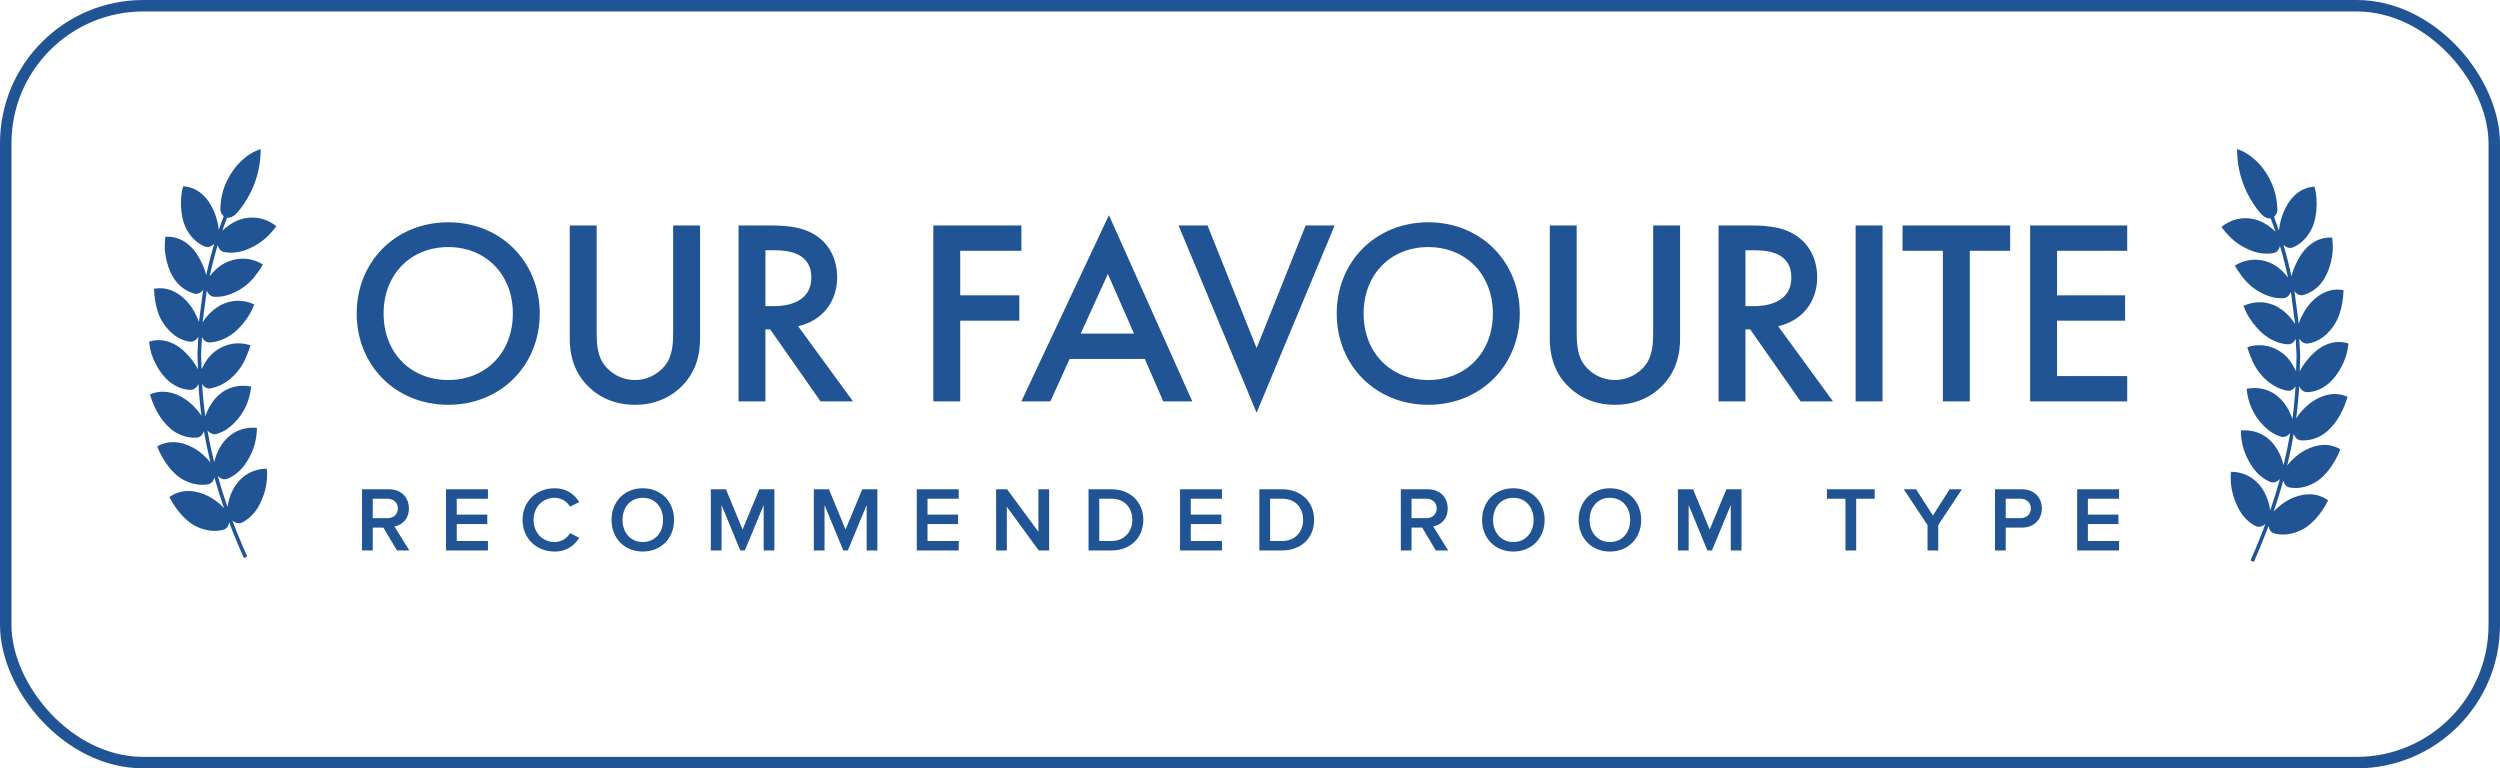 <?xml version="1.0" encoding="UTF-8"?>
<svg width="218px" height="67px" viewBox="0 0 218 67" version="1.1" xmlns="http://www.w3.org/2000/svg" xmlns:xlink="http://www.w3.org/1999/xlink">
    <title>Our favourite</title>
    <g id="Collection-update" stroke="none" stroke-width="1" fill="none" fill-rule="evenodd">
        <g id="Group-2-Copy-4">
            <rect id="Rectangle-Copy" stroke="#215494" x="0.5" y="0.5" width="217" height="66" rx="12"></rect>
            <g id="Group-5" transform="translate(13, 13)">
                <g id="Group-3">
                    <path d="M26.085,22.299 C30.685,22.299 34.066,18.849 34.066,14.341 C34.066,9.833 30.685,6.383 26.085,6.383 C21.485,6.383 18.104,9.833 18.104,14.341 C18.104,18.849 21.485,22.299 26.085,22.299 Z M26.085,20.137 C22.796,20.137 20.45,17.745 20.45,14.341 C20.45,10.937 22.796,8.545 26.085,8.545 C29.374,8.545 31.72,10.937 31.72,14.341 C31.72,17.745 29.374,20.137 26.085,20.137 Z M42.364,22.299 C44.457,22.299 45.814,21.379 46.619,20.505 C47.792,19.217 48.045,17.745 48.045,16.526 L48.045,6.659 L45.699,6.659 L45.699,15.905 C45.699,16.733 45.676,17.745 45.216,18.55 C44.756,19.332 43.721,20.137 42.364,20.137 C41.007,20.137 39.972,19.332 39.512,18.55 C39.052,17.745 39.029,16.733 39.029,15.905 L39.029,6.659 L36.683,6.659 L36.683,16.526 C36.683,17.745 36.936,19.217 38.109,20.505 C38.914,21.379 40.271,22.299 42.364,22.299 Z M53.745,22 L53.745,15.721 L54.159,15.721 L58.552,22 L61.381,22 L56.597,15.445 C58.644,14.985 60.001,13.375 60.001,11.167 C60.001,10.5 59.863,8.683 58.184,7.556 C57.195,6.889 55.999,6.659 54.136,6.659 L51.399,6.659 L51.399,22 L53.745,22 Z M54.481,13.697 L53.745,13.697 L53.745,8.821 L54.55,8.821 C55.7,8.821 57.747,9.028 57.747,11.19 C57.747,13.628 55.125,13.697 54.481,13.697 Z M70.732,22 L70.732,14.962 L75.884,14.962 L75.884,12.754 L70.732,12.754 L70.732,8.867 L76.068,8.867 L76.068,6.659 L68.386,6.659 L68.386,22 L70.732,22 Z M78.593,22 L80.272,18.297 L86.827,18.297 L88.437,22 L90.967,22 L83.699,5.762 L76.063,22 L78.593,22 Z M85.884,16.089 L81.238,16.089 L83.607,10.891 L85.884,16.089 Z M96.575,22.989 L103.383,6.659 L100.853,6.659 L96.575,17.354 L92.297,6.659 L89.767,6.659 L96.575,22.989 Z M111.543,22.299 C116.143,22.299 119.524,18.849 119.524,14.341 C119.524,9.833 116.143,6.383 111.543,6.383 C106.943,6.383 103.562,9.833 103.562,14.341 C103.562,18.849 106.943,22.299 111.543,22.299 Z M111.543,20.137 C108.254,20.137 105.908,17.745 105.908,14.341 C105.908,10.937 108.254,8.545 111.543,8.545 C114.832,8.545 117.178,10.937 117.178,14.341 C117.178,17.745 114.832,20.137 111.543,20.137 Z M127.822,22.299 C129.915,22.299 131.272,21.379 132.077,20.505 C133.25,19.217 133.503,17.745 133.503,16.526 L133.503,6.659 L131.157,6.659 L131.157,15.905 C131.157,16.733 131.134,17.745 130.674,18.55 C130.214,19.332 129.179,20.137 127.822,20.137 C126.465,20.137 125.43,19.332 124.97,18.55 C124.51,17.745 124.487,16.733 124.487,15.905 L124.487,6.659 L122.141,6.659 L122.141,16.526 C122.141,17.745 122.394,19.217 123.567,20.505 C124.372,21.379 125.729,22.299 127.822,22.299 Z M139.203,22 L139.203,15.721 L139.617,15.721 L144.01,22 L146.839,22 L142.055,15.445 C144.102,14.985 145.459,13.375 145.459,11.167 C145.459,10.5 145.321,8.683 143.642,7.556 C142.653,6.889 141.457,6.659 139.594,6.659 L136.857,6.659 L136.857,22 L139.203,22 Z M139.939,13.697 L139.203,13.697 L139.203,8.821 L140.008,8.821 C141.158,8.821 143.205,9.028 143.205,11.19 C143.205,13.628 140.583,13.697 139.939,13.697 Z M151.158,22 L151.158,6.659 L148.812,6.659 L148.812,22 L151.158,22 Z M158.766,22 L158.766,8.867 L162.285,8.867 L162.285,6.659 L152.901,6.659 L152.901,8.867 L156.42,8.867 L156.42,22 L158.766,22 Z M172.493,22 L172.493,19.792 L166.375,19.792 L166.375,14.962 L172.309,14.962 L172.309,12.754 L166.375,12.754 L166.375,8.867 L172.493,8.867 L172.493,6.659 L164.029,6.659 L164.029,22 L172.493,22 Z" id="OURFAVOURITE" fill="#215494" fill-rule="nonzero"></path>
                    <g id="Group">
                        <path d="M9.729,-1.47145977e-13 C9.738,1.185 9.497,2.461 8.889,3.718 C8.514,4.445 8.1,5.109 7.577,5.654 C7.322,5.913 7.05,6.02 6.802,5.981 C6.655,6.357 6.515,6.74 6.382,7.129 L6.319,7.189 C6.855,6.662 7.456,6.272 8.118,6.086 C9.27,5.781 10.304,6.092 11.1,6.726 C10.747,7.181 10.375,7.614 9.922,7.969 C9.469,8.323 8.946,8.605 8.416,8.802 C7.781,9.028 7.143,9.088 6.552,8.981 C6.259,8.933 6.059,8.681 5.985,8.365 C5.72,9.247 5.486,10.155 5.285,11.085 L5.247,11.133 C5.711,10.543 6.225,10.072 6.889,9.812 C7.994,9.36 9.06,9.533 9.929,10.063 C9.79,10.318 9.63,10.561 9.449,10.791 C9.29,11.026 9.111,11.249 8.912,11.456 C8.515,11.868 8.042,12.218 7.51,12.473 C6.885,12.772 6.29,12.915 5.684,12.88 C5.382,12.864 5.154,12.643 5.036,12.339 L5.016,12.454 L4.688,14.898 L4.676,15.112 L4.767,14.966 C5.128,14.419 5.615,13.974 6.139,13.668 C7.16,13.081 8.235,13.12 9.171,13.543 C8.974,14.087 8.686,14.598 8.317,15.054 C7.954,15.511 7.573,15.922 7.081,16.24 C6.513,16.613 5.905,16.824 5.305,16.861 C4.999,16.885 4.751,16.684 4.61,16.391 L4.534,17.853 L4.579,19.197 L4.654,19.04 C4.944,18.454 5.307,17.955 5.823,17.589 C6.795,16.887 7.874,16.797 8.841,17.107 C8.765,17.39 8.657,17.666 8.544,17.935 C8.447,18.205 8.326,18.466 8.184,18.716 C7.899,19.215 7.525,19.668 7.069,20.042 C6.535,20.48 5.949,20.759 5.355,20.865 C5.054,20.923 4.791,20.753 4.625,20.479 C4.676,21.414 4.768,22.361 4.901,23.318 L4.894,23.338 C5.13,22.624 5.497,22 5.99,21.528 C6.824,20.722 7.9,20.507 8.898,20.707 C8.795,21.869 8.304,22.992 7.465,23.841 C6.997,24.334 6.471,24.671 5.894,24.839 C5.598,24.925 5.303,24.787 5.089,24.53 C5.247,25.445 5.442,26.372 5.674,27.306 L5.662,27.355 C5.832,26.62 6.141,25.958 6.589,25.434 C7.353,24.54 8.377,24.212 9.403,24.306 C9.403,24.898 9.307,25.485 9.116,26.045 C8.93,26.603 8.622,27.138 8.294,27.593 C7.888,28.131 7.385,28.522 6.829,28.745 C6.539,28.863 6.226,28.746 5.988,28.501 C6.237,29.395 6.52,30.297 6.835,31.206 L6.825,31.28 C6.928,30.531 7.176,29.84 7.574,29.273 C8.253,28.306 9.241,27.874 10.269,27.871 C10.324,28.466 10.281,29.068 10.142,29.648 C10.073,29.938 9.979,30.222 9.86,30.496 C9.75,30.769 9.635,31.026 9.48,31.272 C9.124,31.848 8.658,32.283 8.125,32.556 C7.852,32.699 7.522,32.609 7.262,32.386 C7.652,33.426 8.085,34.474 8.56,35.528 L8.56,35.528 L8.27,35.659 C7.799,34.615 7.369,33.576 6.981,32.545 C6.942,32.854 6.779,33.108 6.486,33.191 C5.905,33.348 5.255,33.332 4.566,33.092 C4.276,32.989 3.981,32.855 3.716,32.68 C3.458,32.503 3.211,32.292 2.979,32.054 C2.514,31.579 2.104,30.992 1.774,30.341 C2.615,29.734 3.709,29.645 4.831,30.112 C5.49,30.387 6.084,30.822 6.587,31.362 L6.534,31.309 C6.222,30.41 5.941,29.516 5.693,28.629 C5.624,28.935 5.434,29.179 5.14,29.231 C4.547,29.336 3.901,29.26 3.235,28.957 C2.65,28.705 2.184,28.284 1.758,27.764 C1.335,27.243 0.979,26.615 0.707,25.93 C1.601,25.407 2.7,25.429 3.777,26.004 C4.41,26.341 4.964,26.831 5.417,27.416 L5.354,27.338 C5.126,26.414 4.934,25.498 4.777,24.59 C4.684,24.899 4.47,25.133 4.165,25.157 C3.567,25.201 2.918,25.065 2.295,24.692 C1.275,24.052 0.498,22.829 0.079,21.4 C1.034,20.97 2.104,21.115 3.134,21.798 C3.736,22.201 4.245,22.745 4.644,23.372 L4.572,23.266 C4.438,22.279 4.347,21.303 4.299,20.339 L4.309,20.486 C4.164,20.79 3.91,21.003 3.602,20.997 C3.004,20.978 2.401,20.769 1.837,20.328 C1.357,19.951 0.95,19.439 0.628,18.834 C0.467,18.532 0.327,18.207 0.209,17.865 C0.107,17.522 0.046,17.162 -5.37313344e-05,16.793 C1,16.473 2.06,16.741 2.955,17.538 C3.47,18.006 3.964,18.603 4.296,19.27 L4.261,19.205 L4.216,17.85 L4.294,16.369 C4.123,16.652 3.853,16.833 3.549,16.793 C2.955,16.706 2.372,16.43 1.85,15.924 C1.414,15.494 1.025,14.934 0.799,14.296 C0.577,13.657 0.453,12.936 0.429,12.186 C1.448,11.984 2.476,12.377 3.297,13.278 C3.788,13.809 4.118,14.451 4.387,15.153 L4.36,15.085 L4.371,14.869 L4.701,12.406 C4.71,12.356 4.719,12.306 4.728,12.256 C4.537,12.527 4.251,12.686 3.948,12.605 C3.375,12.449 2.795,12.1 2.354,11.538 C1.978,11.059 1.707,10.464 1.54,9.796 C1.457,9.463 1.399,9.111 1.368,8.749 C1.359,8.391 1.375,8.022 1.418,7.649 C2.463,7.573 3.43,8.09 4.116,9.081 C4.501,9.658 4.839,10.356 5.001,11.081 L4.979,10.996 C5.182,10.057 5.418,9.141 5.686,8.251 C5.459,8.493 5.159,8.61 4.863,8.495 C4.307,8.269 3.805,7.86 3.415,7.24 C3.07,6.708 2.887,6.086 2.814,5.403 C2.742,4.721 2.768,3.975 2.967,3.245 C4.014,3.301 4.905,3.941 5.458,5.011 C5.798,5.646 6.012,6.368 6.08,7.107 L6.073,7.048 C6.211,6.644 6.357,6.245 6.509,5.853 C6.326,5.713 6.195,5.464 6.212,5.136 C6.249,4.371 6.405,3.525 6.812,2.734 C7.467,1.372 8.571,0.37 9.729,-1.47145977e-13 Z" id="Combined-Shape" fill="#215494"></path>
                        <g id="Group-49" transform="translate(0, 16.316)"></g>
                    </g>
                    <g id="Group-Copy" transform="translate(185.924, 18) scale(-1, 1) translate(-185.924, -18) translate(179.924, 0)">
                        <path d="M9.848,-1.49822035e-13 C9.856,1.196 9.616,2.485 9.009,3.753 C8.635,4.487 8.222,5.158 7.7,5.708 C7.446,5.97 7.175,6.077 6.927,6.038 C6.78,6.417 6.641,6.804 6.507,7.197 L6.445,7.258 C6.979,6.726 7.579,6.332 8.239,6.145 C9.39,5.836 10.422,6.15 11.215,6.79 C10.863,7.25 10.492,7.687 10.04,8.045 C9.589,8.403 9.066,8.687 8.538,8.886 C7.904,9.115 7.267,9.175 6.677,9.067 C6.385,9.019 6.186,8.765 6.112,8.446 C5.846,9.337 5.613,10.253 5.413,11.192 L5.375,11.239 C5.838,10.644 6.351,10.169 7.014,9.905 C8.116,9.449 9.18,9.624 10.047,10.159 C9.908,10.416 9.748,10.662 9.568,10.894 C9.41,11.132 9.23,11.357 9.032,11.565 C8.636,11.982 8.164,12.335 7.633,12.592 C7.009,12.894 6.415,13.039 5.811,13.003 C5.51,12.987 5.282,12.764 5.165,12.457 L5.144,12.574 L4.817,15.041 L4.805,15.256 L4.896,15.109 C5.256,14.557 5.742,14.108 6.265,13.798 C7.284,13.207 8.357,13.245 9.29,13.672 C9.094,14.222 8.806,14.737 8.438,15.198 C8.076,15.66 7.696,16.074 7.205,16.395 C6.638,16.772 6.031,16.985 5.432,17.023 C5.127,17.046 4.879,16.844 4.738,16.547 L4.663,18.024 L4.707,19.382 L4.783,19.222 C5.073,18.63 5.435,18.126 5.949,17.757 C6.919,17.048 7.996,16.958 8.961,17.271 C8.886,17.556 8.778,17.835 8.665,18.106 C8.568,18.379 8.448,18.642 8.306,18.895 C8.021,19.399 7.648,19.856 7.193,20.233 C6.66,20.676 6.075,20.958 5.482,21.064 C5.182,21.123 4.92,20.952 4.754,20.675 C4.805,21.619 4.897,22.575 5.029,23.541 L5.022,23.561 C5.258,22.841 5.624,22.21 6.117,21.733 C6.949,20.92 8.022,20.703 9.018,20.905 C8.916,22.078 8.426,23.212 7.589,24.069 C7.122,24.567 6.597,24.907 6.02,25.077 C5.726,25.164 5.431,25.024 5.217,24.765 C5.375,25.689 5.569,26.624 5.8,27.566 L5.789,27.617 C5.959,26.875 6.267,26.206 6.714,25.678 C7.477,24.775 8.499,24.443 9.522,24.538 C9.523,25.136 9.426,25.729 9.236,26.294 C9.05,26.857 8.743,27.397 8.416,27.857 C8.011,28.4 7.509,28.795 6.954,29.02 C6.663,29.139 6.35,29.02 6.113,28.772 C6.363,29.675 6.645,30.587 6.96,31.505 L6.949,31.579 C7.053,30.823 7.3,30.126 7.697,29.553 C8.374,28.577 9.36,28.141 10.386,28.138 C10.441,28.739 10.398,29.346 10.26,29.932 C10.19,30.224 10.097,30.511 9.979,30.788 C9.868,31.063 9.753,31.322 9.6,31.571 C9.244,32.152 8.779,32.592 8.247,32.867 C7.974,33.012 7.645,32.921 7.385,32.695 C7.775,33.745 8.207,34.803 8.681,35.868 L8.681,35.868 L8.391,36 C7.993,35.106 7.624,34.217 7.285,33.332 L7.107,32.86 C7.065,33.17 6.902,33.425 6.611,33.509 C6.031,33.667 5.383,33.65 4.696,33.408 C4.405,33.304 4.111,33.169 3.847,32.993 C3.589,32.813 3.343,32.601 3.112,32.361 C2.647,31.881 2.239,31.289 1.909,30.631 C2.749,30.019 3.84,29.929 4.959,30.4 C5.617,30.677 6.21,31.117 6.712,31.662 L6.659,31.609 C6.347,30.7 6.067,29.797 5.82,28.901 C5.752,29.211 5.562,29.458 5.268,29.511 C4.677,29.616 4.032,29.54 3.367,29.234 C2.783,28.979 2.318,28.554 1.893,28.03 C1.471,27.503 1.116,26.87 0.844,26.178 C1.736,25.65 2.833,25.672 3.908,26.252 C4.539,26.593 5.093,27.087 5.545,27.678 L5.481,27.6 C5.254,26.668 5.062,25.743 4.906,24.827 C4.813,25.138 4.599,25.373 4.295,25.397 C3.699,25.442 3.051,25.304 2.429,24.928 C1.411,24.282 0.635,23.048 0.217,21.604 C1.17,21.171 2.238,21.317 3.266,22.007 C3.866,22.413 4.375,22.962 4.773,23.596 L4.701,23.488 C4.568,22.492 4.477,21.507 4.429,20.534 L4.439,20.682 C4.294,20.988 4.041,21.203 3.733,21.197 C3.136,21.178 2.535,20.968 1.972,20.522 C1.492,20.142 1.087,19.625 0.765,19.015 C0.604,18.709 0.464,18.381 0.347,18.036 C0.246,17.69 0.185,17.326 0.138,16.954 C1.136,16.63 2.194,16.901 3.088,17.706 C3.601,18.178 4.095,18.781 4.426,19.454 L4.39,19.388 L4.346,18.021 L4.424,16.526 C4.253,16.812 3.984,16.995 3.68,16.954 C3.088,16.866 2.506,16.587 1.985,16.076 C1.549,15.642 1.162,15.077 0.935,14.432 C0.714,13.788 0.59,13.06 0.567,12.303 C1.584,12.098 2.609,12.496 3.429,13.405 C3.919,13.941 4.248,14.589 4.517,15.298 L4.489,15.229 L4.501,15.011 L4.83,12.525 C4.838,12.475 4.847,12.424 4.856,12.374 C4.666,12.647 4.38,12.807 4.078,12.726 C3.506,12.568 2.928,12.216 2.488,11.648 C2.113,11.165 1.842,10.564 1.676,9.89 C1.592,9.553 1.535,9.199 1.504,8.832 C1.494,8.471 1.511,8.098 1.554,7.723 C2.596,7.645 3.561,8.168 4.246,9.168 C4.631,9.751 4.967,10.455 5.129,11.187 L5.107,11.102 C5.31,10.154 5.545,9.23 5.812,8.331 C5.585,8.575 5.286,8.692 4.992,8.577 C4.437,8.348 3.936,7.935 3.546,7.31 C3.202,6.773 3.02,6.144 2.947,5.455 C2.874,4.766 2.901,4.013 3.099,3.276 C4.144,3.332 5.033,3.978 5.586,5.059 C5.924,5.7 6.138,6.429 6.207,7.175 L6.199,7.116 C6.337,6.707 6.482,6.305 6.634,5.909 C6.451,5.768 6.32,5.516 6.338,5.185 C6.375,4.412 6.53,3.559 6.937,2.761 C7.59,1.385 8.692,0.374 9.848,-1.49822035e-13 Z" id="Combined-Shape" fill="#215494"></path>
                        <g id="Group-49" transform="translate(0.138, 16.615)"></g>
                    </g>
                </g>
                <path d="M19.504,35 L19.504,33.008 L20.432,33.008 L21.616,35 L22.696,35 L21.392,32.904 C22.032,32.8 22.656,32.288 22.656,31.336 C22.656,30.352 21.968,29.664 20.912,29.664 L18.568,29.664 L18.568,35 L19.504,35 Z M20.784,32.184 L19.504,32.184 L19.504,30.488 L20.784,30.488 C21.312,30.488 21.696,30.824 21.696,31.336 C21.696,31.848 21.312,32.184 20.784,32.184 Z M29.548,35 L29.548,34.176 L26.828,34.176 L26.828,32.696 L29.492,32.696 L29.492,31.872 L26.828,31.872 L26.828,30.488 L29.548,30.488 L29.548,29.664 L25.892,29.664 L25.892,35 L29.548,35 Z M35.368,35.096 C36.448,35.096 37.104,34.536 37.512,33.896 L36.712,33.488 C36.456,33.936 35.944,34.264 35.368,34.264 C34.312,34.264 33.528,33.456 33.528,32.336 C33.528,31.216 34.312,30.408 35.368,30.408 C35.944,30.408 36.456,30.744 36.712,31.184 L37.512,30.776 C37.112,30.136 36.448,29.576 35.368,29.576 C33.792,29.576 32.568,30.696 32.568,32.336 C32.568,33.976 33.792,35.096 35.368,35.096 Z M43.052,35.096 C44.652,35.096 45.78,33.928 45.78,32.336 C45.78,30.744 44.652,29.576 43.052,29.576 C41.452,29.576 40.324,30.744 40.324,32.336 C40.324,33.928 41.452,35.096 43.052,35.096 Z M43.052,34.264 C41.972,34.264 41.284,33.432 41.284,32.336 C41.284,31.232 41.972,30.408 43.052,30.408 C44.124,30.408 44.82,31.232 44.82,32.336 C44.82,33.432 44.124,34.264 43.052,34.264 Z M49.92,35 L49.92,31.04 L51.552,35 L51.952,35 L53.592,31.04 L53.592,35 L54.528,35 L54.528,29.664 L53.208,29.664 L51.752,33.176 L50.304,29.664 L48.984,29.664 L48.984,35 L49.92,35 Z M58.9,35 L58.9,31.04 L60.532,35 L60.932,35 L62.572,31.04 L62.572,35 L63.508,35 L63.508,29.664 L62.188,29.664 L60.732,33.176 L59.284,29.664 L57.964,29.664 L57.964,35 L58.9,35 Z M70.6,35 L70.6,34.176 L67.88,34.176 L67.88,32.696 L70.544,32.696 L70.544,31.872 L67.88,31.872 L67.88,30.488 L70.6,30.488 L70.6,29.664 L66.944,29.664 L66.944,35 L70.6,35 Z M74.796,35 L74.796,31.192 L77.58,35 L78.484,35 L78.484,29.664 L77.548,29.664 L77.548,33.368 L74.82,29.664 L73.86,29.664 L73.86,35 L74.796,35 Z M83.904,35 C85.568,35 86.696,33.904 86.696,32.336 C86.696,30.768 85.568,29.664 83.904,29.664 L81.92,29.664 L81.92,35 L83.904,35 Z M83.904,34.176 L82.856,34.176 L82.856,30.488 L83.904,30.488 C85.096,30.488 85.736,31.304 85.736,32.336 C85.736,33.344 85.064,34.176 83.904,34.176 Z M93.556,35 L93.556,34.176 L90.836,34.176 L90.836,32.696 L93.5,32.696 L93.5,31.872 L90.836,31.872 L90.836,30.488 L93.556,30.488 L93.556,29.664 L89.9,29.664 L89.9,35 L93.556,35 Z M98.8,35 C100.464,35 101.592,33.904 101.592,32.336 C101.592,30.768 100.464,29.664 98.8,29.664 L96.816,29.664 L96.816,35 L98.8,35 Z M98.8,34.176 L97.752,34.176 L97.752,30.488 L98.8,30.488 C99.992,30.488 100.632,31.304 100.632,32.336 C100.632,33.344 99.96,34.176 98.8,34.176 Z M110.088,35 L110.088,33.008 L111.016,33.008 L112.2,35 L113.28,35 L111.976,32.904 C112.616,32.8 113.24,32.288 113.24,31.336 C113.24,30.352 112.552,29.664 111.496,29.664 L109.152,29.664 L109.152,35 L110.088,35 Z M111.368,32.184 L110.088,32.184 L110.088,30.488 L111.368,30.488 C111.896,30.488 112.28,30.824 112.28,31.336 C112.28,31.848 111.896,32.184 111.368,32.184 Z M118.964,35.096 C120.564,35.096 121.692,33.928 121.692,32.336 C121.692,30.744 120.564,29.576 118.964,29.576 C117.364,29.576 116.236,30.744 116.236,32.336 C116.236,33.928 117.364,35.096 118.964,35.096 Z M118.964,34.264 C117.884,34.264 117.196,33.432 117.196,32.336 C117.196,31.232 117.884,30.408 118.964,30.408 C120.036,30.408 120.732,31.232 120.732,32.336 C120.732,33.432 120.036,34.264 118.964,34.264 Z M127.384,35.096 C128.984,35.096 130.112,33.928 130.112,32.336 C130.112,30.744 128.984,29.576 127.384,29.576 C125.784,29.576 124.656,30.744 124.656,32.336 C124.656,33.928 125.784,35.096 127.384,35.096 Z M127.384,34.264 C126.304,34.264 125.616,33.432 125.616,32.336 C125.616,31.232 126.304,30.408 127.384,30.408 C128.456,30.408 129.152,31.232 129.152,32.336 C129.152,33.432 128.456,34.264 127.384,34.264 Z M134.252,35 L134.252,31.04 L135.884,35 L136.284,35 L137.924,31.04 L137.924,35 L138.86,35 L138.86,29.664 L137.54,29.664 L136.084,33.176 L134.636,29.664 L133.316,29.664 L133.316,35 L134.252,35 Z M148.86,35 L148.86,30.488 L150.476,30.488 L150.476,29.664 L146.308,29.664 L146.308,30.488 L147.924,30.488 L147.924,35 L148.86,35 Z M156.016,35 L156.016,32.784 L158.08,29.664 L157.008,29.664 L155.552,31.952 L154.08,29.664 L153.008,29.664 L155.08,32.784 L155.08,35 L156.016,35 Z M161.9,35 L161.9,33.008 L163.308,33.008 C164.42,33.008 165.052,32.24 165.052,31.336 C165.052,30.432 164.428,29.664 163.308,29.664 L160.964,29.664 L160.964,35 L161.9,35 Z M163.18,32.184 L161.9,32.184 L161.9,30.488 L163.18,30.488 C163.708,30.488 164.092,30.824 164.092,31.336 C164.092,31.848 163.708,32.184 163.18,32.184 Z M171.784,35 L171.784,34.176 L169.064,34.176 L169.064,32.696 L171.728,32.696 L171.728,31.872 L169.064,31.872 L169.064,30.488 L171.784,30.488 L171.784,29.664 L168.128,29.664 L168.128,35 L171.784,35 Z" id="RECOMMENDEDROOMTYPE" fill="#215494" fill-rule="nonzero"></path>
            </g>
        </g>
    </g>
</svg>